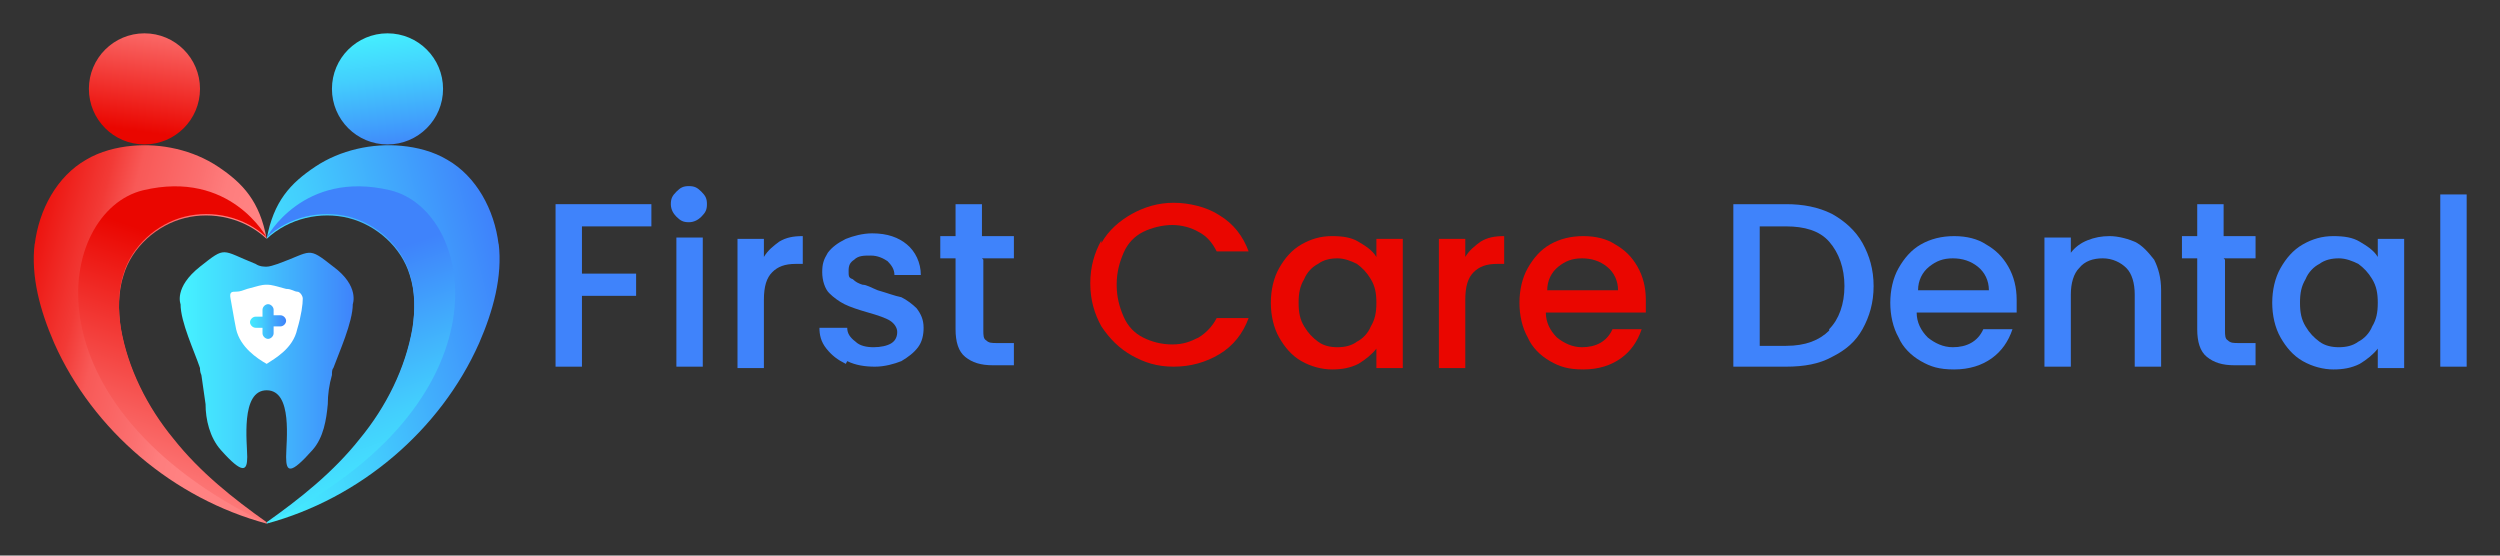 <?xml version="1.0" encoding="UTF-8"?>
<svg id="Layer_1" data-name="Layer 1" xmlns="http://www.w3.org/2000/svg" xmlns:xlink="http://www.w3.org/1999/xlink" viewBox="0 0 180 40">
  <rect x="0" y="0" width="180" height="40" fill="#333333" stroke="none"/>
  <defs>
    <linearGradient id="Gradiente_sem_nome_7" data-name="Gradiente sem nome 7" x1="109" y1="-238.9" x2="130.2" y2="-238.9" gradientTransform="translate(-31.1 284.1) rotate(-14.2)" gradientUnits="userSpaceOnUse">
      <stop offset="0" stop-color="#45f4ff"/>
      <stop offset=".4" stop-color="#43cefd"/>
      <stop offset="1" stop-color="#3f83fb"/>
    </linearGradient>
    <linearGradient id="Gradiente_sem_nome_7-2" data-name="Gradiente sem nome 7" x1="125.7" y1="-259.2" x2="124.6" y2="-250.2" xlink:href="#Gradiente_sem_nome_7"/>
    <linearGradient id="Gradiente_sem_nome_7-3" data-name="Gradiente sem nome 7" x1="118.7" y1="-224.7" x2="117.1" y2="-242.9" xlink:href="#Gradiente_sem_nome_7"/>
    <linearGradient id="linear-gradient" x1="2398.2" y1="338.7" x2="2419.4" y2="338.7" gradientTransform="translate(2430.4 284.1) rotate(-165.8) scale(1 -1)" gradientUnits="userSpaceOnUse">
      <stop offset=".3" stop-color="#ff8282"/>
      <stop offset=".4" stop-color="#fe7d7d"/>
      <stop offset=".5" stop-color="#fb6f6f"/>
      <stop offset=".7" stop-color="#f85957"/>
      <stop offset=".8" stop-color="#f23a36"/>
      <stop offset="1" stop-color="#ec120d"/>
      <stop offset="1" stop-color="#ea0600"/>
    </linearGradient>
    <linearGradient id="linear-gradient-2" x1="2414.8" y1="318.5" x2="2413.8" y2="327.5" gradientTransform="translate(2430.4 284.1) rotate(-165.8) scale(1 -1)" gradientUnits="userSpaceOnUse">
      <stop offset="0" stop-color="#ff8282"/>
      <stop offset=".3" stop-color="#f85e5c"/>
      <stop offset="1" stop-color="#ea0600"/>
    </linearGradient>
    <linearGradient id="linear-gradient-3" x1="2407.8" y1="352.9" x2="2406.2" y2="334.8" xlink:href="#linear-gradient-2"/>
    <linearGradient id="Gradiente_sem_nome_7-4" data-name="Gradiente sem nome 7" x1="12.9" y1="26" x2="25.5" y2="26" gradientTransform="matrix(1,0,0,1,0,0)" xlink:href="#Gradiente_sem_nome_7"/>
    <linearGradient id="Gradiente_sem_nome_7-5" data-name="Gradiente sem nome 7" x1="17.7" y1="23.2" x2="20.6" y2="23.2" gradientTransform="matrix(1,0,0,1,0,0)" xlink:href="#Gradiente_sem_nome_7"/>
  </defs>
  <g>
    <path d="M46.9,14.7v1.6h-5v3.4h3.9v1.6h-3.9v5.1h-1.9v-11.7h6.9Z" fill="#3f83fb"/>
    <path d="M48.7,15.6c-.2-.2-.4-.5-.4-.9s.1-.6.4-.9.5-.4.9-.4.6.1.9.4.4.5.4.9-.1.6-.4.9c-.2.2-.5.4-.9.4s-.6-.1-.9-.4ZM50.6,17.1v9.3h-1.9v-9.3h1.9Z" fill="#3f83fb"/>
    <path d="M56.1,17.4c.5-.3,1-.4,1.7-.4v2h-.5c-.8,0-1.3.2-1.7.6-.4.4-.6,1-.6,2v4.9h-1.9v-9.3h1.9v1.3c.3-.5.7-.8,1.1-1.1Z" fill="#3f83fb"/>
    <path d="M60.9,26.2c-.6-.3-1-.6-1.4-1.1s-.5-1-.5-1.5h2c0,.4.2.7.6,1,.3.3.8.4,1.3.4s1-.1,1.3-.3c.3-.2.4-.5.4-.8s-.2-.6-.5-.8c-.3-.2-.9-.4-1.6-.6-.7-.2-1.3-.4-1.7-.6-.4-.2-.8-.5-1.1-.8s-.5-.9-.5-1.5.1-.9.4-1.4c.3-.4.7-.7,1.3-1,.5-.2,1.2-.4,1.9-.4,1.1,0,1.9.3,2.5.8.6.5,1,1.3,1,2.2h-1.9c0-.4-.2-.7-.5-1-.3-.2-.7-.4-1.2-.4s-.9,0-1.2.3c-.3.2-.4.4-.4.8s0,.5.3.6c.2.2.4.3.7.4.3,0,.6.2,1.1.4.7.2,1.2.4,1.7.5.4.2.8.5,1.1.8.3.4.5.8.5,1.4,0,.5-.1,1-.4,1.4-.3.4-.7.7-1.2,1-.5.2-1.2.4-1.9.4s-1.4-.1-2-.4Z" fill="#3f83fb"/>
    <path d="M70.8,18.7v5.1c0,.3,0,.6.2.7.2.2.4.2.8.2h1.2v1.6h-1.5c-.9,0-1.5-.2-2-.6-.5-.4-.7-1.1-.7-2v-5.1h-1.1v-1.6h1.1v-2.3h1.9v2.3h2.3v1.6h-2.3Z" fill="#3f83fb"/>
    <path d="M79.3,17.5c.5-.9,1.3-1.6,2.2-2.1.9-.5,1.9-.8,3-.8s2.4.3,3.3.9c1,.6,1.7,1.5,2.1,2.6h-2.3c-.3-.6-.7-1.1-1.3-1.4-.5-.3-1.2-.5-1.9-.5s-1.5.2-2.1.5c-.6.3-1.1.8-1.4,1.5-.3.7-.5,1.4-.5,2.3s.2,1.6.5,2.3c.3.7.8,1.2,1.4,1.5s1.3.5,2.1.5,1.3-.2,1.9-.5c.5-.3,1-.8,1.3-1.4h2.3c-.4,1.1-1.1,2-2.1,2.6-1,.6-2.1.9-3.3.9s-2.1-.3-3-.8c-.9-.5-1.6-1.2-2.2-2.1-.5-.9-.8-1.9-.8-3.1s.3-2.2.8-3.1Z" fill="#ea0600"/>
    <path d="M92.1,19.3c.4-.7.9-1.3,1.6-1.7.7-.4,1.4-.6,2.2-.6s1.4.1,1.9.4c.5.3,1,.6,1.3,1.1v-1.3h1.9v9.3h-1.9v-1.4c-.3.4-.8.8-1.3,1.1-.6.3-1.2.4-1.9.4s-1.5-.2-2.2-.6c-.7-.4-1.2-1-1.6-1.7-.4-.7-.6-1.6-.6-2.5s.2-1.8.6-2.5ZM98.7,20.1c-.3-.5-.6-.8-1-1.1-.4-.2-.9-.4-1.4-.4s-1,.1-1.4.4c-.4.2-.8.6-1,1.1-.3.5-.4,1-.4,1.7s.1,1.2.4,1.7c.3.5.6.8,1,1.1.4.3.9.4,1.4.4s1-.1,1.4-.4c.4-.2.8-.6,1-1.1.3-.5.4-1,.4-1.7s-.1-1.2-.4-1.7Z" fill="#ea0600"/>
    <path d="M106.6,17.4c.5-.3,1-.4,1.7-.4v2h-.5c-.8,0-1.3.2-1.7.6-.4.4-.6,1-.6,2v4.9h-1.9v-9.3h1.9v1.3c.3-.5.7-.8,1.1-1.1Z" fill="#ea0600"/>
    <path d="M118.4,22.5h-7.1c0,.7.3,1.3.8,1.8.5.4,1.1.7,1.8.7,1,0,1.8-.4,2.2-1.3h2.1c-.3.9-.8,1.6-1.5,2.1-.7.5-1.6.8-2.7.8s-1.7-.2-2.4-.6c-.7-.4-1.3-1-1.6-1.7-.4-.7-.6-1.6-.6-2.5s.2-1.8.6-2.5c.4-.7.9-1.3,1.6-1.7.7-.4,1.5-.6,2.4-.6s1.7.2,2.3.6c.7.4,1.2.9,1.6,1.6.4.7.6,1.5.6,2.4s0,.7,0,.9ZM116.5,20.9c0-.7-.3-1.3-.8-1.7-.5-.4-1.1-.6-1.8-.6s-1.2.2-1.7.6c-.5.4-.8,1-.8,1.7h5.1Z" fill="#ea0600"/>
    <path d="M131.9,15.4c.9.5,1.7,1.2,2.2,2.1.5.9.8,1.9.8,3.1s-.3,2.2-.8,3.1c-.5.9-1.2,1.5-2.2,2-.9.5-2,.7-3.3.7h-3.8v-11.7h3.8c1.2,0,2.3.2,3.3.7ZM131.7,23.7c.7-.7,1.1-1.8,1.1-3.1s-.4-2.4-1.1-3.2c-.7-.8-1.8-1.1-3.1-1.1h-1.9v8.6h1.9c1.4,0,2.4-.4,3.1-1.1Z" fill="#3f83fb"/>
    <path d="M145.1,22.5h-7.1c0,.7.3,1.3.8,1.8.5.4,1.1.7,1.8.7,1,0,1.8-.4,2.2-1.3h2.1c-.3.9-.8,1.6-1.5,2.1-.7.5-1.6.8-2.7.8s-1.7-.2-2.4-.6c-.7-.4-1.3-1-1.6-1.7-.4-.7-.6-1.6-.6-2.5s.2-1.8.6-2.5c.4-.7.9-1.3,1.6-1.7.7-.4,1.5-.6,2.4-.6s1.7.2,2.3.6c.7.4,1.2.9,1.6,1.6.4.7.6,1.5.6,2.4s0,.7,0,.9ZM143.2,20.9c0-.7-.3-1.3-.8-1.7-.5-.4-1.1-.6-1.8-.6s-1.2.2-1.7.6c-.5.4-.8,1-.8,1.7h5.1Z" fill="#3f83fb"/>
    <path d="M153.7,17.4c.6.3,1,.8,1.4,1.3.3.6.5,1.3.5,2.2v5.5h-1.9v-5.2c0-.8-.2-1.5-.6-1.9-.4-.4-1-.7-1.7-.7s-1.3.2-1.7.7c-.4.4-.6,1.1-.6,1.9v5.2h-1.9v-9.3h1.9v1.1c.3-.4.7-.7,1.2-.9.5-.2,1-.3,1.6-.3s1.4.2,2,.5Z" fill="#3f83fb"/>
    <path d="M160.2,18.7v5.1c0,.3,0,.6.2.7.2.2.4.2.8.2h1.2v1.6h-1.5c-.9,0-1.5-.2-2-.6-.5-.4-.7-1.1-.7-2v-5.1h-1.1v-1.6h1.1v-2.3h1.9v2.3h2.3v1.6h-2.3Z" fill="#3f83fb"/>
    <path d="M164.2,19.3c.4-.7.9-1.3,1.6-1.7.7-.4,1.4-.6,2.2-.6s1.4.1,1.9.4c.5.3,1,.6,1.3,1.1v-1.3h1.9v9.3h-1.9v-1.4c-.3.4-.8.8-1.3,1.1-.6.3-1.2.4-1.9.4s-1.5-.2-2.2-.6c-.7-.4-1.2-1-1.6-1.7-.4-.7-.6-1.6-.6-2.5s.2-1.8.6-2.5ZM170.8,20.1c-.3-.5-.6-.8-1-1.1-.4-.2-.9-.4-1.4-.4s-1,.1-1.4.4c-.4.2-.8.6-1,1.1-.3.5-.4,1-.4,1.7s.1,1.2.4,1.7c.3.5.6.8,1,1.1.4.3.9.4,1.4.4s1-.1,1.4-.4c.4-.2.8-.6,1-1.1.3-.5.4-1,.4-1.7s-.1-1.2-.4-1.7Z" fill="#3f83fb"/>
    <path d="M177.6,14v12.4h-1.9v-12.4h1.9Z" fill="#3f83fb"/>
  </g>
  <g>
    <g>
      <g>
        <path d="M35.9,17.5c.3,2.4-.4,4.9-1.4,7.2-2.8,6.3-8.6,11.2-15.3,13,2.4-1.7,4.8-3.6,6.7-6,1.9-2.3,3.3-5.1,3.8-8,.2-1.3.2-2.7-.2-3.9-.6-2-2.4-3.6-4.4-4.1-2-.5-4.3,0-5.9,1.5.5-2.7,1.7-4,3.5-5.2,1.8-1.2,4.1-1.7,6.2-1.5,1.1.1,2.3.4,3.3,1,2.1,1.2,3.4,3.6,3.7,6.1Z" fill="url(#Gradiente_sem_nome_7)"/>
        <circle cx="27.9" cy="6.4" r="4" fill="url(#Gradiente_sem_nome_7-2)"/>
        <path d="M19.2,37.6c2.4-1.7,4.8-3.6,6.7-6,1.9-2.3,3.3-5.1,3.8-8,.2-1.3.2-2.7-.2-3.9-.6-2-2.4-3.6-4.4-4.1-2-.5-4.3,0-5.9,1.5,0,0,2.6-4.9,8.9-3.4,6.2,1.5,8.8,15.4-8.9,24Z" fill="url(#Gradiente_sem_nome_7-3)"/>
      </g>
      <path d="M2.5,17.5c-.3,2.4.4,4.9,1.4,7.2,2.8,6.3,8.6,11.2,15.3,13-2.4-1.7-4.8-3.6-6.7-6-1.9-2.3-3.3-5.1-3.8-8-.2-1.3-.2-2.7.2-3.9.6-2,2.4-3.6,4.4-4.1,2-.5,4.3,0,5.9,1.5-.5-2.7-1.7-4-3.5-5.2-1.8-1.2-4.1-1.7-6.2-1.5-1.1.1-2.3.4-3.3,1-2.1,1.2-3.4,3.6-3.7,6.1Z" fill="url(#linear-gradient)"/>
      <circle cx="10.4" cy="6.4" r="4" fill="url(#linear-gradient-2)"/>
      <path d="M19.2,37.6c-2.4-1.7-4.8-3.6-6.7-6-1.9-2.3-3.3-5.1-3.8-8-.2-1.3-.2-2.7.2-3.9.6-2,2.4-3.6,4.4-4.1,2-.5,4.3,0,5.9,1.5,0,0-2.6-4.9-8.9-3.4-6.2,1.5-8.8,15.4,8.9,24Z" fill="url(#linear-gradient-3)"/>
    </g>
    <path d="M24,19.2c-1.9-1.5-1.5-1.1-4-.2-.3.1-.6.2-.8.2-.2,0-.5,0-.8-.2-2.5-1-2.1-1.3-4,.2-1.9,1.5-1.4,2.7-1.4,2.7,0,1.3,1,3.4,1.4,4.6,0,.1,0,.3.1.5,0,0,0,0,0,0,.1.7.2,1.4.3,2.1,0,1.1.3,2.4,1.1,3.3,1.6,1.8,1.9,1.5,1.9.5s-.5-4.8,1.4-4.8,1.4,3.7,1.4,4.8.3,1.3,1.9-.5c.8-.9,1-2.2,1.1-3.3,0-.7.1-1.4.3-2.1,0,0,0,0,0,0,0-.2,0-.4.1-.5.4-1.1,1.4-3.3,1.4-4.6,0,0,.5-1.3-1.4-2.7Z" fill="url(#Gradiente_sem_nome_7-4)"/>
    <path d="M19.1,20.5c0,0,.2,0,.2,0,.2,0,.6.1,1.3.3.4,0,.6.2.8.2s.4.3.4.5c0,.4-.1,1.2-.4,2.2-.3,1.4-1.6,2.1-2.2,2.5-.7-.4-1.9-1.2-2.2-2.5-.2-1-.3-1.7-.4-2.2s.1-.5.4-.5.5-.1.8-.2c.7-.2,1.1-.3,1.3-.3Z" fill="#fff"/>
    <path d="M20.2,22.7h-.4c0,0-.1,0-.1,0v-.4c0-.2-.2-.4-.4-.4h0c-.2,0-.4.2-.4.4v.5s0,0,0,0h-.5c-.2,0-.4.2-.4.4h0c0,.2.2.4.4.4h.4c0,0,.1,0,.1,0v.4c0,.2.2.4.4.4h0c.2,0,.4-.2.4-.4v-.5s0,0,0,0h.5c.2,0,.4-.2.4-.4h0c0-.2-.2-.4-.4-.4Z" fill="url(#Gradiente_sem_nome_7-5)"/>
  </g>
</svg>